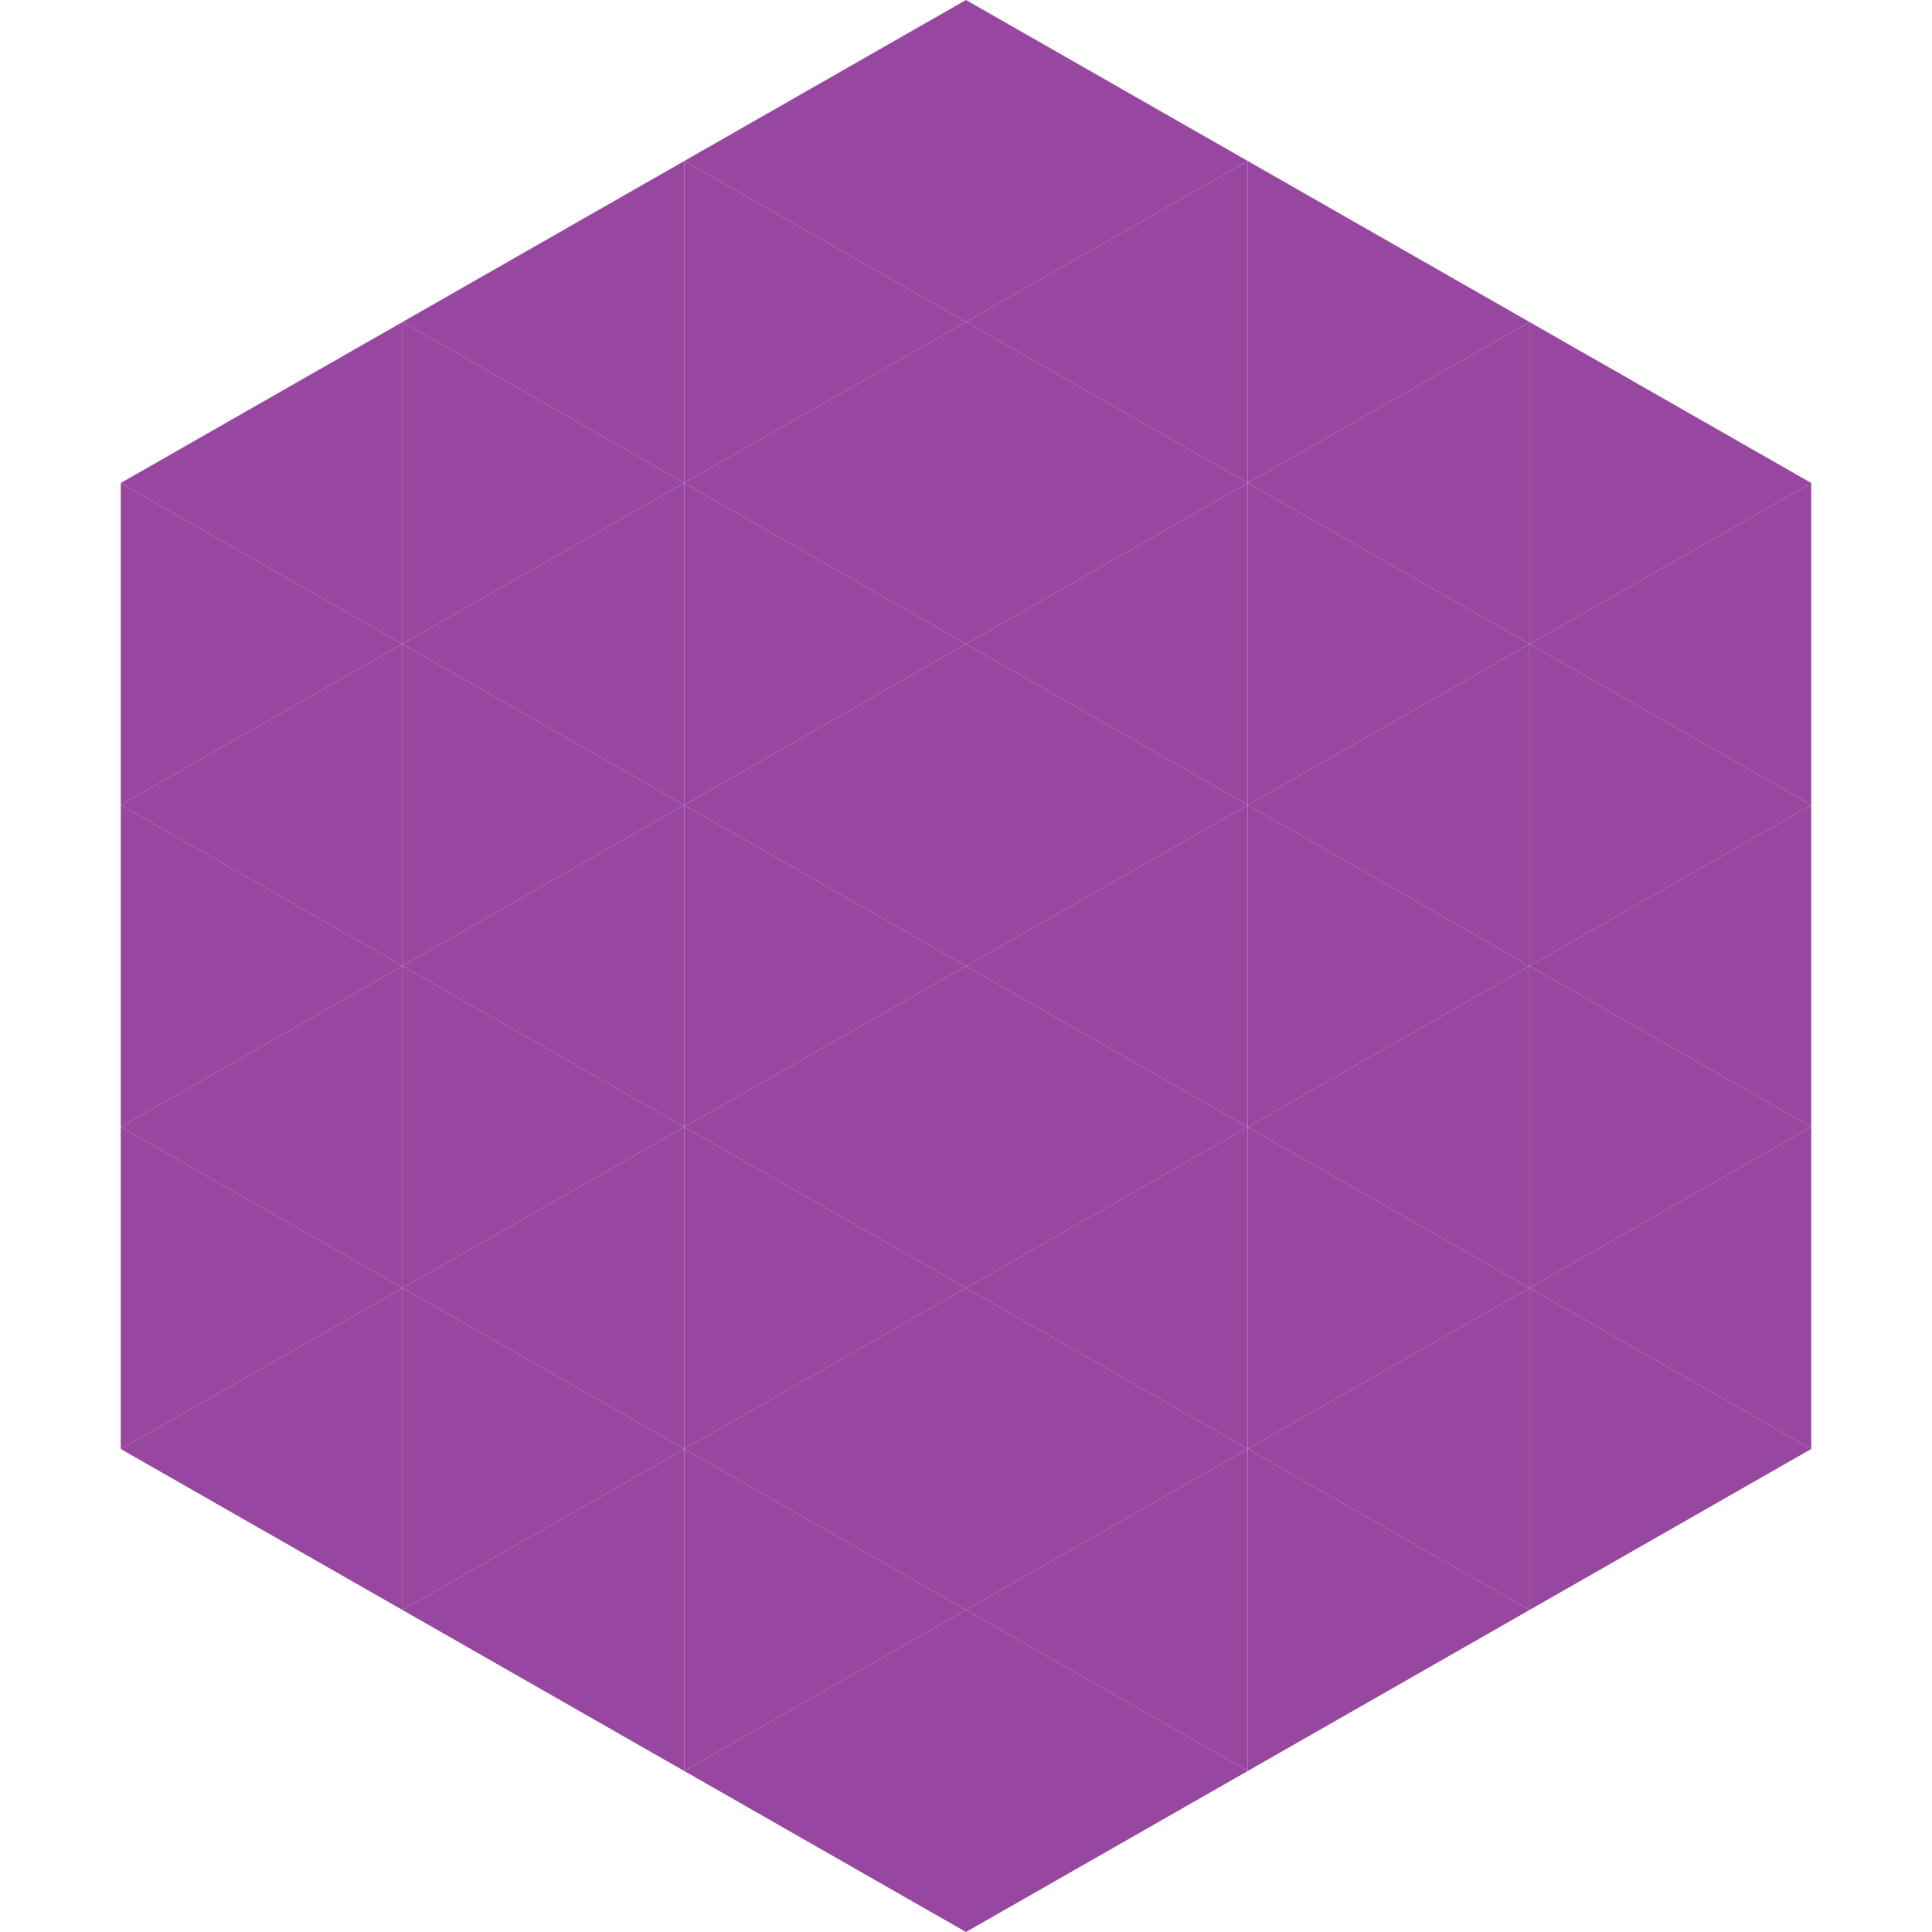 <?xml version="1.0"?>
<!-- Generated by SVGo -->
<svg width="240" height="240"
     xmlns="http://www.w3.org/2000/svg"
     xmlns:xlink="http://www.w3.org/1999/xlink">
<polygon points="50,40 15,60 50,80" style="fill:rgb(152,71,161)" />
<polygon points="190,40 225,60 190,80" style="fill:rgb(152,71,161)" />
<polygon points="15,60 50,80 15,100" style="fill:rgb(152,71,161)" />
<polygon points="225,60 190,80 225,100" style="fill:rgb(152,71,161)" />
<polygon points="50,80 15,100 50,120" style="fill:rgb(152,71,161)" />
<polygon points="190,80 225,100 190,120" style="fill:rgb(152,71,161)" />
<polygon points="15,100 50,120 15,140" style="fill:rgb(152,71,161)" />
<polygon points="225,100 190,120 225,140" style="fill:rgb(152,71,161)" />
<polygon points="50,120 15,140 50,160" style="fill:rgb(152,71,161)" />
<polygon points="190,120 225,140 190,160" style="fill:rgb(152,71,161)" />
<polygon points="15,140 50,160 15,180" style="fill:rgb(152,71,161)" />
<polygon points="225,140 190,160 225,180" style="fill:rgb(152,71,161)" />
<polygon points="50,160 15,180 50,200" style="fill:rgb(152,71,161)" />
<polygon points="190,160 225,180 190,200" style="fill:rgb(152,71,161)" />
<polygon points="15,180 50,200 15,220" style="fill:rgb(255,255,255); fill-opacity:0" />
<polygon points="225,180 190,200 225,220" style="fill:rgb(255,255,255); fill-opacity:0" />
<polygon points="50,0 85,20 50,40" style="fill:rgb(255,255,255); fill-opacity:0" />
<polygon points="190,0 155,20 190,40" style="fill:rgb(255,255,255); fill-opacity:0" />
<polygon points="85,20 50,40 85,60" style="fill:rgb(152,71,161)" />
<polygon points="155,20 190,40 155,60" style="fill:rgb(152,71,161)" />
<polygon points="50,40 85,60 50,80" style="fill:rgb(152,71,161)" />
<polygon points="190,40 155,60 190,80" style="fill:rgb(152,71,161)" />
<polygon points="85,60 50,80 85,100" style="fill:rgb(152,71,161)" />
<polygon points="155,60 190,80 155,100" style="fill:rgb(152,71,161)" />
<polygon points="50,80 85,100 50,120" style="fill:rgb(152,71,161)" />
<polygon points="190,80 155,100 190,120" style="fill:rgb(152,71,161)" />
<polygon points="85,100 50,120 85,140" style="fill:rgb(152,71,161)" />
<polygon points="155,100 190,120 155,140" style="fill:rgb(152,71,161)" />
<polygon points="50,120 85,140 50,160" style="fill:rgb(152,71,161)" />
<polygon points="190,120 155,140 190,160" style="fill:rgb(152,71,161)" />
<polygon points="85,140 50,160 85,180" style="fill:rgb(152,71,161)" />
<polygon points="155,140 190,160 155,180" style="fill:rgb(152,71,161)" />
<polygon points="50,160 85,180 50,200" style="fill:rgb(152,71,161)" />
<polygon points="190,160 155,180 190,200" style="fill:rgb(152,71,161)" />
<polygon points="85,180 50,200 85,220" style="fill:rgb(152,71,161)" />
<polygon points="155,180 190,200 155,220" style="fill:rgb(152,71,161)" />
<polygon points="120,0 85,20 120,40" style="fill:rgb(152,71,161)" />
<polygon points="120,0 155,20 120,40" style="fill:rgb(152,71,161)" />
<polygon points="85,20 120,40 85,60" style="fill:rgb(152,71,161)" />
<polygon points="155,20 120,40 155,60" style="fill:rgb(152,71,161)" />
<polygon points="120,40 85,60 120,80" style="fill:rgb(152,71,161)" />
<polygon points="120,40 155,60 120,80" style="fill:rgb(152,71,161)" />
<polygon points="85,60 120,80 85,100" style="fill:rgb(152,71,161)" />
<polygon points="155,60 120,80 155,100" style="fill:rgb(152,71,161)" />
<polygon points="120,80 85,100 120,120" style="fill:rgb(152,71,161)" />
<polygon points="120,80 155,100 120,120" style="fill:rgb(152,71,161)" />
<polygon points="85,100 120,120 85,140" style="fill:rgb(152,71,161)" />
<polygon points="155,100 120,120 155,140" style="fill:rgb(152,71,161)" />
<polygon points="120,120 85,140 120,160" style="fill:rgb(152,71,161)" />
<polygon points="120,120 155,140 120,160" style="fill:rgb(152,71,161)" />
<polygon points="85,140 120,160 85,180" style="fill:rgb(152,71,161)" />
<polygon points="155,140 120,160 155,180" style="fill:rgb(152,71,161)" />
<polygon points="120,160 85,180 120,200" style="fill:rgb(152,71,161)" />
<polygon points="120,160 155,180 120,200" style="fill:rgb(152,71,161)" />
<polygon points="85,180 120,200 85,220" style="fill:rgb(152,71,161)" />
<polygon points="155,180 120,200 155,220" style="fill:rgb(152,71,161)" />
<polygon points="120,200 85,220 120,240" style="fill:rgb(152,71,161)" />
<polygon points="120,200 155,220 120,240" style="fill:rgb(152,71,161)" />
<polygon points="85,220 120,240 85,260" style="fill:rgb(255,255,255); fill-opacity:0" />
<polygon points="155,220 120,240 155,260" style="fill:rgb(255,255,255); fill-opacity:0" />
</svg>
